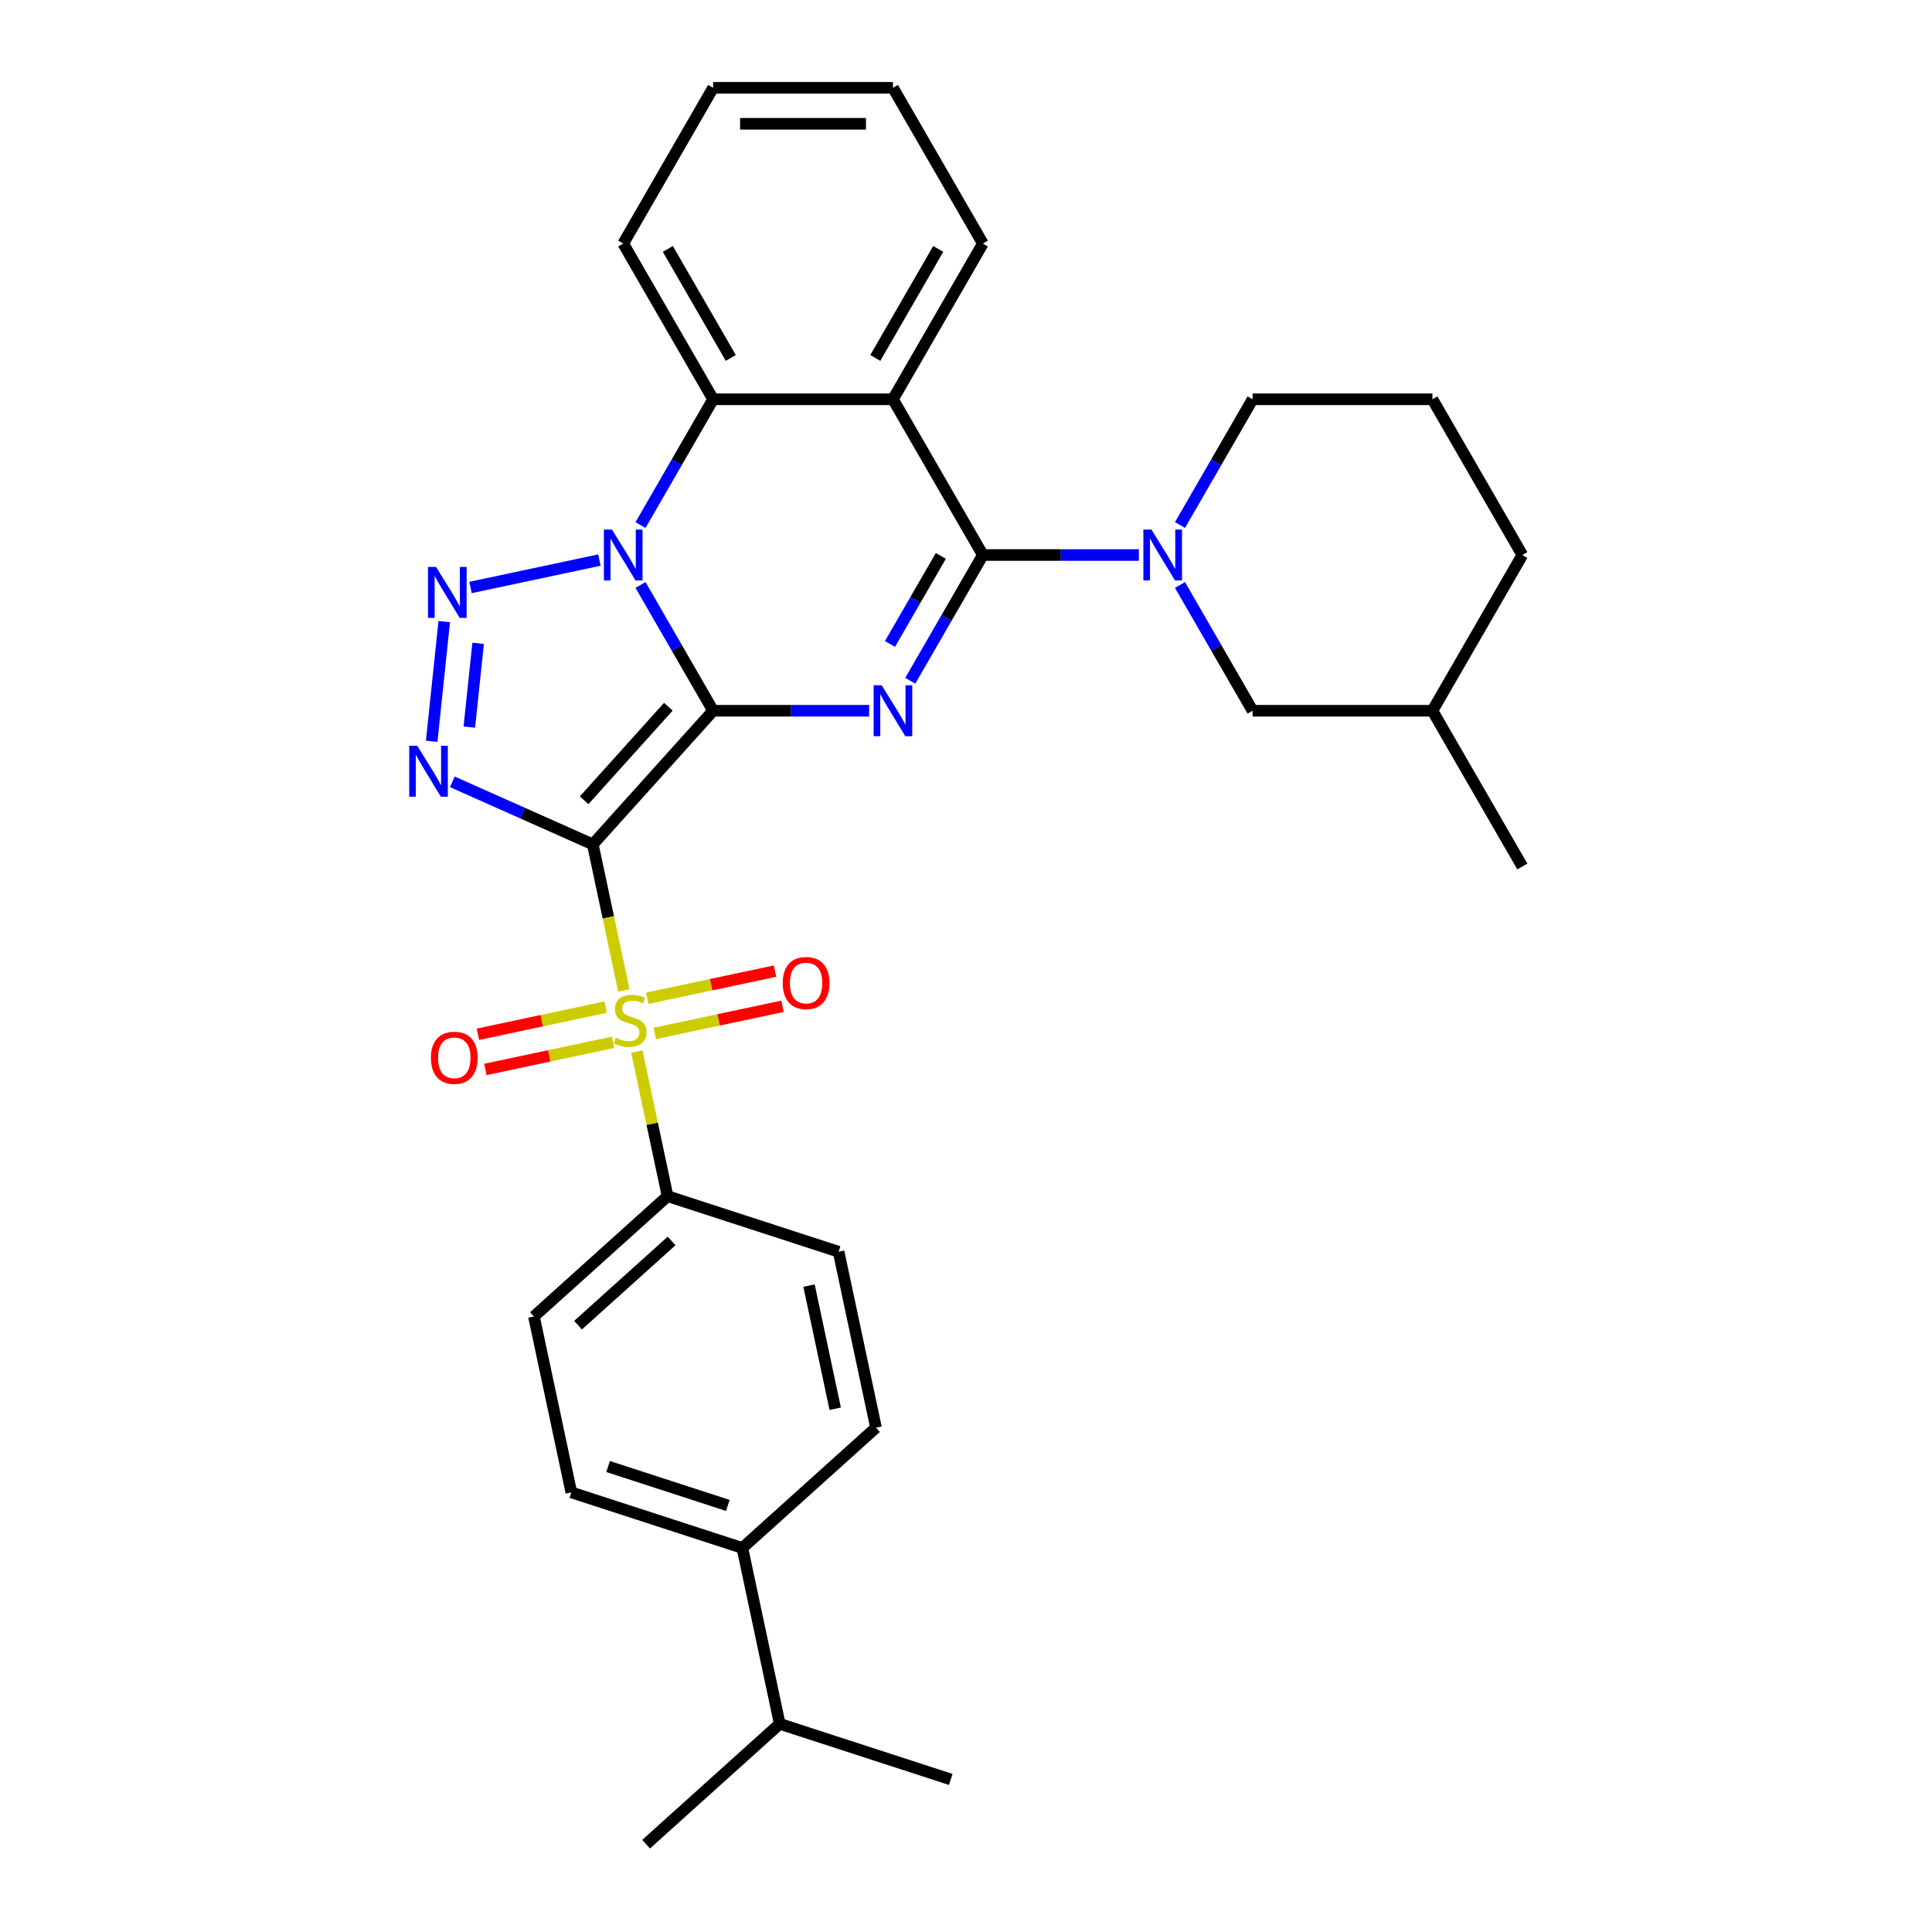 <?xml version='1.0' encoding='iso-8859-1'?>
<svg version='1.1' baseProfile='full'
              xmlns='http://www.w3.org/2000/svg'
                      xmlns:rdkit='http://www.rdkit.org/xml'
                      xmlns:xlink='http://www.w3.org/1999/xlink'
                  xml:space='preserve'
width='1000px' height='1000px' viewBox='0 0 1000 1000'>
<!-- END OF HEADER -->
<rect style='opacity:1.0;fill:#FFFFFF;stroke:none' width='1000' height='1000' x='0' y='0'> </rect>
<path class='bond-0' d='M 369.114,367.882 L 306.834,437.051' style='fill:none;fill-rule:evenodd;stroke:#000000;stroke-width:6px;stroke-linecap:butt;stroke-linejoin:miter;stroke-opacity:1' />
<path class='bond-0' d='M 345.938,365.801 L 302.342,414.22' style='fill:none;fill-rule:evenodd;stroke:#000000;stroke-width:6px;stroke-linecap:butt;stroke-linejoin:miter;stroke-opacity:1' />
<path class='bond-1' d='M 369.114,367.882 L 350.322,335.332' style='fill:none;fill-rule:evenodd;stroke:#000000;stroke-width:6px;stroke-linecap:butt;stroke-linejoin:miter;stroke-opacity:1' />
<path class='bond-1' d='M 350.322,335.332 L 331.529,302.782' style='fill:none;fill-rule:evenodd;stroke:#0000FF;stroke-width:6px;stroke-linecap:butt;stroke-linejoin:miter;stroke-opacity:1' />
<path class='bond-2' d='M 369.114,367.882 L 409.491,367.882' style='fill:none;fill-rule:evenodd;stroke:#000000;stroke-width:6px;stroke-linecap:butt;stroke-linejoin:miter;stroke-opacity:1' />
<path class='bond-2' d='M 409.491,367.882 L 449.868,367.882' style='fill:none;fill-rule:evenodd;stroke:#0000FF;stroke-width:6px;stroke-linecap:butt;stroke-linejoin:miter;stroke-opacity:1' />
<path class='bond-3' d='M 306.834,437.051 L 314.866,474.838' style='fill:none;fill-rule:evenodd;stroke:#000000;stroke-width:6px;stroke-linecap:butt;stroke-linejoin:miter;stroke-opacity:1' />
<path class='bond-3' d='M 314.866,474.838 L 322.898,512.625' style='fill:none;fill-rule:evenodd;stroke:#CCCC00;stroke-width:6px;stroke-linecap:butt;stroke-linejoin:miter;stroke-opacity:1' />
<path class='bond-4' d='M 306.834,437.051 L 270.481,420.866' style='fill:none;fill-rule:evenodd;stroke:#000000;stroke-width:6px;stroke-linecap:butt;stroke-linejoin:miter;stroke-opacity:1' />
<path class='bond-4' d='M 270.481,420.866 L 234.127,404.68' style='fill:none;fill-rule:evenodd;stroke:#0000FF;stroke-width:6px;stroke-linecap:butt;stroke-linejoin:miter;stroke-opacity:1' />
<path class='bond-5' d='M 310.253,289.894 L 243.542,304.074' style='fill:none;fill-rule:evenodd;stroke:#0000FF;stroke-width:6px;stroke-linecap:butt;stroke-linejoin:miter;stroke-opacity:1' />
<path class='bond-8' d='M 331.529,271.768 L 350.322,239.218' style='fill:none;fill-rule:evenodd;stroke:#0000FF;stroke-width:6px;stroke-linecap:butt;stroke-linejoin:miter;stroke-opacity:1' />
<path class='bond-8' d='M 350.322,239.218 L 369.114,206.668' style='fill:none;fill-rule:evenodd;stroke:#000000;stroke-width:6px;stroke-linecap:butt;stroke-linejoin:miter;stroke-opacity:1' />
<path class='bond-6' d='M 471.144,352.375 L 489.937,319.825' style='fill:none;fill-rule:evenodd;stroke:#0000FF;stroke-width:6px;stroke-linecap:butt;stroke-linejoin:miter;stroke-opacity:1' />
<path class='bond-6' d='M 489.937,319.825 L 508.729,287.275' style='fill:none;fill-rule:evenodd;stroke:#000000;stroke-width:6px;stroke-linecap:butt;stroke-linejoin:miter;stroke-opacity:1' />
<path class='bond-6' d='M 460.66,333.302 L 473.815,310.517' style='fill:none;fill-rule:evenodd;stroke:#0000FF;stroke-width:6px;stroke-linecap:butt;stroke-linejoin:miter;stroke-opacity:1' />
<path class='bond-6' d='M 473.815,310.517 L 486.97,287.732' style='fill:none;fill-rule:evenodd;stroke:#000000;stroke-width:6px;stroke-linecap:butt;stroke-linejoin:miter;stroke-opacity:1' />
<path class='bond-10' d='M 329.624,544.271 L 337.581,581.704' style='fill:none;fill-rule:evenodd;stroke:#CCCC00;stroke-width:6px;stroke-linecap:butt;stroke-linejoin:miter;stroke-opacity:1' />
<path class='bond-10' d='M 337.581,581.704 L 345.537,619.137' style='fill:none;fill-rule:evenodd;stroke:#000000;stroke-width:6px;stroke-linecap:butt;stroke-linejoin:miter;stroke-opacity:1' />
<path class='bond-11' d='M 338.899,534.907 L 371.956,527.881' style='fill:none;fill-rule:evenodd;stroke:#CCCC00;stroke-width:6px;stroke-linecap:butt;stroke-linejoin:miter;stroke-opacity:1' />
<path class='bond-11' d='M 371.956,527.881 L 405.012,520.854' style='fill:none;fill-rule:evenodd;stroke:#FF0000;stroke-width:6px;stroke-linecap:butt;stroke-linejoin:miter;stroke-opacity:1' />
<path class='bond-11' d='M 335.029,516.699 L 368.085,509.672' style='fill:none;fill-rule:evenodd;stroke:#CCCC00;stroke-width:6px;stroke-linecap:butt;stroke-linejoin:miter;stroke-opacity:1' />
<path class='bond-11' d='M 368.085,509.672 L 401.142,502.646' style='fill:none;fill-rule:evenodd;stroke:#FF0000;stroke-width:6px;stroke-linecap:butt;stroke-linejoin:miter;stroke-opacity:1' />
<path class='bond-12' d='M 313.472,521.281 L 280.416,528.307' style='fill:none;fill-rule:evenodd;stroke:#CCCC00;stroke-width:6px;stroke-linecap:butt;stroke-linejoin:miter;stroke-opacity:1' />
<path class='bond-12' d='M 280.416,528.307 L 247.359,535.333' style='fill:none;fill-rule:evenodd;stroke:#FF0000;stroke-width:6px;stroke-linecap:butt;stroke-linejoin:miter;stroke-opacity:1' />
<path class='bond-12' d='M 317.343,539.489 L 284.286,546.516' style='fill:none;fill-rule:evenodd;stroke:#CCCC00;stroke-width:6px;stroke-linecap:butt;stroke-linejoin:miter;stroke-opacity:1' />
<path class='bond-12' d='M 284.286,546.516 L 251.229,553.542' style='fill:none;fill-rule:evenodd;stroke:#FF0000;stroke-width:6px;stroke-linecap:butt;stroke-linejoin:miter;stroke-opacity:1' />
<path class='bond-32' d='M 223.434,383.687 L 229.944,321.743' style='fill:none;fill-rule:evenodd;stroke:#0000FF;stroke-width:6px;stroke-linecap:butt;stroke-linejoin:miter;stroke-opacity:1' />
<path class='bond-32' d='M 242.924,376.341 L 247.481,332.981' style='fill:none;fill-rule:evenodd;stroke:#0000FF;stroke-width:6px;stroke-linecap:butt;stroke-linejoin:miter;stroke-opacity:1' />
<path class='bond-7' d='M 508.729,287.275 L 462.191,206.668' style='fill:none;fill-rule:evenodd;stroke:#000000;stroke-width:6px;stroke-linecap:butt;stroke-linejoin:miter;stroke-opacity:1' />
<path class='bond-9' d='M 508.729,287.275 L 549.106,287.275' style='fill:none;fill-rule:evenodd;stroke:#000000;stroke-width:6px;stroke-linecap:butt;stroke-linejoin:miter;stroke-opacity:1' />
<path class='bond-9' d='M 549.106,287.275 L 589.483,287.275' style='fill:none;fill-rule:evenodd;stroke:#0000FF;stroke-width:6px;stroke-linecap:butt;stroke-linejoin:miter;stroke-opacity:1' />
<path class='bond-20' d='M 462.191,206.668 L 508.729,126.061' style='fill:none;fill-rule:evenodd;stroke:#000000;stroke-width:6px;stroke-linecap:butt;stroke-linejoin:miter;stroke-opacity:1' />
<path class='bond-20' d='M 453.05,185.269 L 485.627,128.845' style='fill:none;fill-rule:evenodd;stroke:#000000;stroke-width:6px;stroke-linecap:butt;stroke-linejoin:miter;stroke-opacity:1' />
<path class='bond-31' d='M 462.191,206.668 L 369.114,206.668' style='fill:none;fill-rule:evenodd;stroke:#000000;stroke-width:6px;stroke-linecap:butt;stroke-linejoin:miter;stroke-opacity:1' />
<path class='bond-22' d='M 369.114,206.668 L 322.576,126.061' style='fill:none;fill-rule:evenodd;stroke:#000000;stroke-width:6px;stroke-linecap:butt;stroke-linejoin:miter;stroke-opacity:1' />
<path class='bond-22' d='M 378.255,185.269 L 345.678,128.845' style='fill:none;fill-rule:evenodd;stroke:#000000;stroke-width:6px;stroke-linecap:butt;stroke-linejoin:miter;stroke-opacity:1' />
<path class='bond-13' d='M 610.759,302.782 L 629.552,335.332' style='fill:none;fill-rule:evenodd;stroke:#0000FF;stroke-width:6px;stroke-linecap:butt;stroke-linejoin:miter;stroke-opacity:1' />
<path class='bond-13' d='M 629.552,335.332 L 648.344,367.882' style='fill:none;fill-rule:evenodd;stroke:#000000;stroke-width:6px;stroke-linecap:butt;stroke-linejoin:miter;stroke-opacity:1' />
<path class='bond-19' d='M 610.759,271.768 L 629.552,239.218' style='fill:none;fill-rule:evenodd;stroke:#0000FF;stroke-width:6px;stroke-linecap:butt;stroke-linejoin:miter;stroke-opacity:1' />
<path class='bond-19' d='M 629.552,239.218 L 648.344,206.668' style='fill:none;fill-rule:evenodd;stroke:#000000;stroke-width:6px;stroke-linecap:butt;stroke-linejoin:miter;stroke-opacity:1' />
<path class='bond-15' d='M 345.537,619.137 L 434.059,647.899' style='fill:none;fill-rule:evenodd;stroke:#000000;stroke-width:6px;stroke-linecap:butt;stroke-linejoin:miter;stroke-opacity:1' />
<path class='bond-16' d='M 345.537,619.137 L 276.368,681.417' style='fill:none;fill-rule:evenodd;stroke:#000000;stroke-width:6px;stroke-linecap:butt;stroke-linejoin:miter;stroke-opacity:1' />
<path class='bond-16' d='M 347.618,642.313 L 299.199,685.909' style='fill:none;fill-rule:evenodd;stroke:#000000;stroke-width:6px;stroke-linecap:butt;stroke-linejoin:miter;stroke-opacity:1' />
<path class='bond-23' d='M 648.344,367.882 L 741.421,367.882' style='fill:none;fill-rule:evenodd;stroke:#000000;stroke-width:6px;stroke-linecap:butt;stroke-linejoin:miter;stroke-opacity:1' />
<path class='bond-14' d='M 384.241,801.222 L 295.72,772.46' style='fill:none;fill-rule:evenodd;stroke:#000000;stroke-width:6px;stroke-linecap:butt;stroke-linejoin:miter;stroke-opacity:1' />
<path class='bond-14' d='M 376.715,779.204 L 314.75,759.07' style='fill:none;fill-rule:evenodd;stroke:#000000;stroke-width:6px;stroke-linecap:butt;stroke-linejoin:miter;stroke-opacity:1' />
<path class='bond-21' d='M 384.241,801.222 L 403.593,892.265' style='fill:none;fill-rule:evenodd;stroke:#000000;stroke-width:6px;stroke-linecap:butt;stroke-linejoin:miter;stroke-opacity:1' />
<path class='bond-34' d='M 384.241,801.222 L 453.41,738.942' style='fill:none;fill-rule:evenodd;stroke:#000000;stroke-width:6px;stroke-linecap:butt;stroke-linejoin:miter;stroke-opacity:1' />
<path class='bond-18' d='M 434.059,647.899 L 453.41,738.942' style='fill:none;fill-rule:evenodd;stroke:#000000;stroke-width:6px;stroke-linecap:butt;stroke-linejoin:miter;stroke-opacity:1' />
<path class='bond-18' d='M 418.753,665.426 L 432.299,729.156' style='fill:none;fill-rule:evenodd;stroke:#000000;stroke-width:6px;stroke-linecap:butt;stroke-linejoin:miter;stroke-opacity:1' />
<path class='bond-17' d='M 276.368,681.417 L 295.72,772.46' style='fill:none;fill-rule:evenodd;stroke:#000000;stroke-width:6px;stroke-linecap:butt;stroke-linejoin:miter;stroke-opacity:1' />
<path class='bond-24' d='M 648.344,206.668 L 741.421,206.668' style='fill:none;fill-rule:evenodd;stroke:#000000;stroke-width:6px;stroke-linecap:butt;stroke-linejoin:miter;stroke-opacity:1' />
<path class='bond-29' d='M 508.729,126.061 L 462.191,45.455' style='fill:none;fill-rule:evenodd;stroke:#000000;stroke-width:6px;stroke-linecap:butt;stroke-linejoin:miter;stroke-opacity:1' />
<path class='bond-26' d='M 403.593,892.265 L 334.423,954.545' style='fill:none;fill-rule:evenodd;stroke:#000000;stroke-width:6px;stroke-linecap:butt;stroke-linejoin:miter;stroke-opacity:1' />
<path class='bond-27' d='M 403.593,892.265 L 492.114,921.027' style='fill:none;fill-rule:evenodd;stroke:#000000;stroke-width:6px;stroke-linecap:butt;stroke-linejoin:miter;stroke-opacity:1' />
<path class='bond-30' d='M 322.576,126.061 L 369.114,45.455' style='fill:none;fill-rule:evenodd;stroke:#000000;stroke-width:6px;stroke-linecap:butt;stroke-linejoin:miter;stroke-opacity:1' />
<path class='bond-28' d='M 741.421,367.882 L 787.96,448.489' style='fill:none;fill-rule:evenodd;stroke:#000000;stroke-width:6px;stroke-linecap:butt;stroke-linejoin:miter;stroke-opacity:1' />
<path class='bond-35' d='M 741.421,367.882 L 787.96,287.275' style='fill:none;fill-rule:evenodd;stroke:#000000;stroke-width:6px;stroke-linecap:butt;stroke-linejoin:miter;stroke-opacity:1' />
<path class='bond-25' d='M 741.421,206.668 L 787.96,287.275' style='fill:none;fill-rule:evenodd;stroke:#000000;stroke-width:6px;stroke-linecap:butt;stroke-linejoin:miter;stroke-opacity:1' />
<path class='bond-33' d='M 462.191,45.455 L 369.114,45.455' style='fill:none;fill-rule:evenodd;stroke:#000000;stroke-width:6px;stroke-linecap:butt;stroke-linejoin:miter;stroke-opacity:1' />
<path class='bond-33' d='M 448.23,64.07 L 383.076,64.07' style='fill:none;fill-rule:evenodd;stroke:#000000;stroke-width:6px;stroke-linecap:butt;stroke-linejoin:miter;stroke-opacity:1' />
<path  class='atom-2' d='M 316.749 274.095
L 325.387 288.057
Q 326.243 289.434, 327.621 291.929
Q 328.998 294.423, 329.073 294.572
L 329.073 274.095
L 332.572 274.095
L 332.572 300.455
L 328.961 300.455
L 319.691 285.19
Q 318.611 283.403, 317.457 281.355
Q 316.34 279.308, 316.005 278.675
L 316.005 300.455
L 312.58 300.455
L 312.58 274.095
L 316.749 274.095
' fill='#0000FF'/>
<path  class='atom-3' d='M 456.364 354.702
L 465.002 368.664
Q 465.858 370.041, 467.236 372.536
Q 468.613 375.03, 468.688 375.179
L 468.688 354.702
L 472.188 354.702
L 472.188 381.061
L 468.576 381.061
L 459.306 365.797
Q 458.226 364.01, 457.072 361.962
Q 455.955 359.914, 455.62 359.281
L 455.62 381.061
L 452.195 381.061
L 452.195 354.702
L 456.364 354.702
' fill='#0000FF'/>
<path  class='atom-4' d='M 318.739 537.141
Q 319.037 537.253, 320.266 537.774
Q 321.495 538.295, 322.835 538.63
Q 324.212 538.928, 325.553 538.928
Q 328.047 538.928, 329.499 537.737
Q 330.951 536.508, 330.951 534.386
Q 330.951 532.934, 330.207 532.04
Q 329.499 531.147, 328.382 530.663
Q 327.265 530.179, 325.404 529.62
Q 323.058 528.913, 321.643 528.243
Q 320.266 527.573, 319.261 526.158
Q 318.293 524.743, 318.293 522.36
Q 318.293 519.047, 320.527 516.999
Q 322.798 514.952, 327.265 514.952
Q 330.318 514.952, 333.781 516.404
L 332.924 519.27
Q 329.76 517.967, 327.377 517.967
Q 324.808 517.967, 323.393 519.047
Q 321.979 520.089, 322.016 521.914
Q 322.016 523.328, 322.723 524.185
Q 323.468 525.041, 324.51 525.525
Q 325.59 526.009, 327.377 526.567
Q 329.76 527.312, 331.175 528.057
Q 332.589 528.801, 333.595 530.328
Q 334.637 531.817, 334.637 534.386
Q 334.637 538.035, 332.18 540.008
Q 329.76 541.944, 325.702 541.944
Q 323.356 541.944, 321.569 541.423
Q 319.819 540.939, 317.734 540.082
L 318.739 537.141
' fill='#CCCC00'/>
<path  class='atom-5' d='M 215.977 386.014
L 224.615 399.975
Q 225.471 401.353, 226.849 403.847
Q 228.226 406.342, 228.301 406.491
L 228.301 386.014
L 231.801 386.014
L 231.801 412.373
L 228.189 412.373
L 218.919 397.109
Q 217.839 395.321, 216.685 393.274
Q 215.568 391.226, 215.233 390.593
L 215.233 412.373
L 211.808 412.373
L 211.808 386.014
L 215.977 386.014
' fill='#0000FF'/>
<path  class='atom-6' d='M 225.707 293.447
L 234.344 307.409
Q 235.2 308.786, 236.578 311.28
Q 237.956 313.775, 238.03 313.924
L 238.03 293.447
L 241.53 293.447
L 241.53 319.806
L 237.918 319.806
L 228.648 304.542
Q 227.568 302.755, 226.414 300.707
Q 225.297 298.659, 224.962 298.026
L 224.962 319.806
L 221.537 319.806
L 221.537 293.447
L 225.707 293.447
' fill='#0000FF'/>
<path  class='atom-10' d='M 595.98 274.095
L 604.617 288.057
Q 605.473 289.434, 606.851 291.929
Q 608.228 294.423, 608.303 294.572
L 608.303 274.095
L 611.803 274.095
L 611.803 300.455
L 608.191 300.455
L 598.921 285.19
Q 597.841 283.403, 596.687 281.355
Q 595.57 279.308, 595.235 278.675
L 595.235 300.455
L 591.81 300.455
L 591.81 274.095
L 595.98 274.095
' fill='#0000FF'/>
<path  class='atom-12' d='M 405.128 508.817
Q 405.128 502.487, 408.256 498.951
Q 411.383 495.414, 417.228 495.414
Q 423.074 495.414, 426.201 498.951
Q 429.328 502.487, 429.328 508.817
Q 429.328 515.22, 426.164 518.869
Q 422.999 522.48, 417.228 522.48
Q 411.42 522.48, 408.256 518.869
Q 405.128 515.258, 405.128 508.817
M 417.228 519.502
Q 421.249 519.502, 423.409 516.821
Q 425.605 514.103, 425.605 508.817
Q 425.605 503.642, 423.409 501.035
Q 421.249 498.392, 417.228 498.392
Q 413.207 498.392, 411.011 500.998
Q 408.851 503.604, 408.851 508.817
Q 408.851 514.141, 411.011 516.821
Q 413.207 519.502, 417.228 519.502
' fill='#FF0000'/>
<path  class='atom-13' d='M 223.043 547.52
Q 223.043 541.191, 226.17 537.654
Q 229.298 534.117, 235.143 534.117
Q 240.988 534.117, 244.115 537.654
Q 247.243 541.191, 247.243 547.52
Q 247.243 553.924, 244.078 557.572
Q 240.914 561.184, 235.143 561.184
Q 229.335 561.184, 226.17 557.572
Q 223.043 553.961, 223.043 547.52
M 235.143 558.205
Q 239.164 558.205, 241.323 555.525
Q 243.52 552.807, 243.52 547.52
Q 243.52 542.345, 241.323 539.739
Q 239.164 537.096, 235.143 537.096
Q 231.122 537.096, 228.925 539.702
Q 226.766 542.308, 226.766 547.52
Q 226.766 552.844, 228.925 555.525
Q 231.122 558.205, 235.143 558.205
' fill='#FF0000'/>
</svg>
